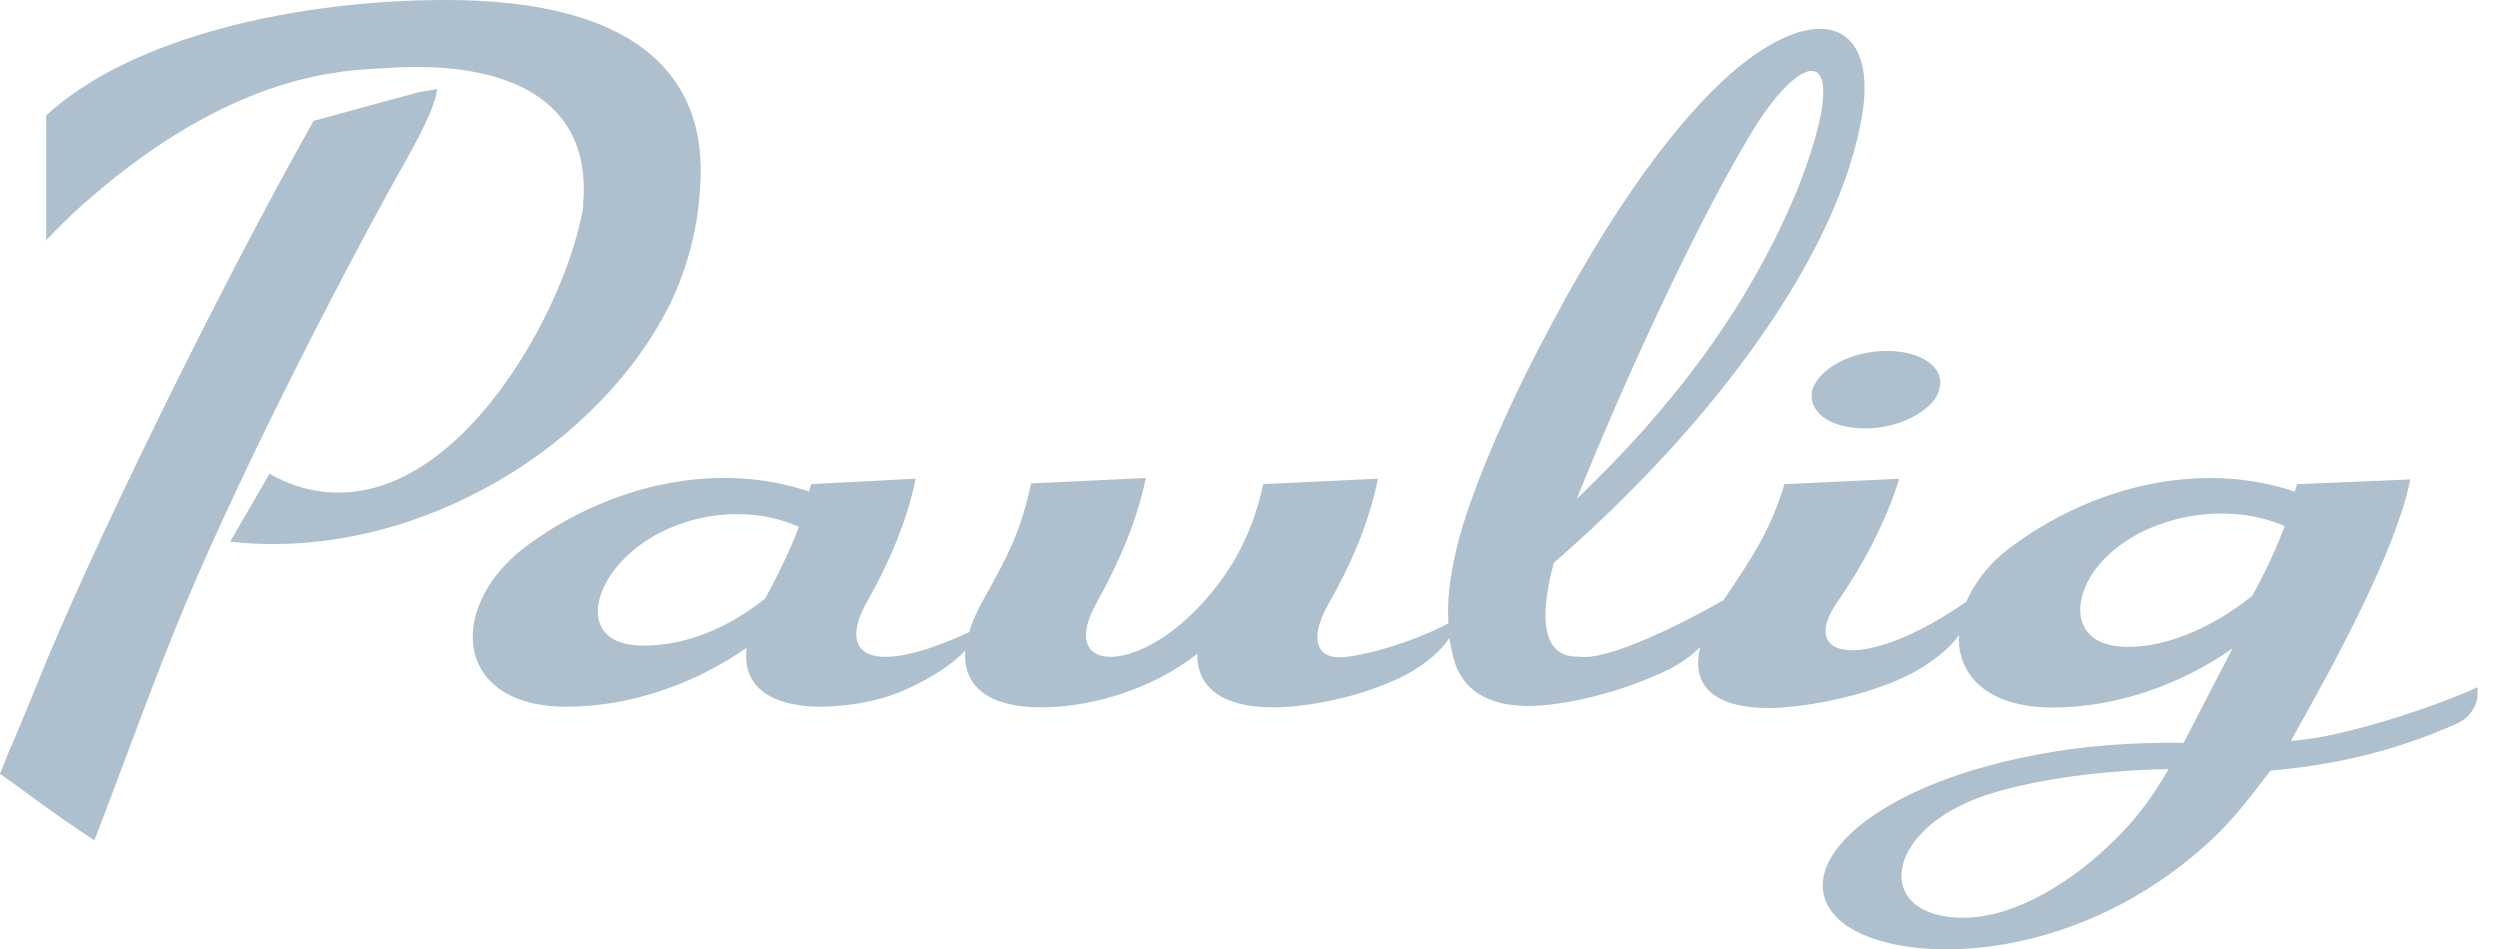 <svg width="79" height="30" viewBox="0 0 79 30" fill="none" xmlns="http://www.w3.org/2000/svg">
<path d="M59.627 11.09C60.356 11.09 60.979 11.326 61.214 11.734C61.321 11.905 61.343 12.119 61.278 12.313C61.236 12.506 61.086 12.722 60.87 12.893C60.419 13.278 59.69 13.537 58.941 13.537C58.191 13.537 57.589 13.301 57.353 12.893C57.246 12.722 57.225 12.508 57.268 12.313C57.503 11.627 58.512 11.09 59.627 11.09ZM60.679 21.128C59.413 21.901 57.139 22.373 55.896 22.373C54.223 22.373 53.408 21.708 53.73 20.444C53.451 20.722 53.107 20.959 52.786 21.13C51.242 21.881 49.462 22.31 48.239 22.31C47.037 22.289 46.33 21.838 46.008 21.044C45.965 20.895 45.922 20.788 45.901 20.659C45.858 20.509 45.837 20.338 45.794 20.165C45.43 20.745 44.613 21.28 43.971 21.538C42.641 22.118 41.118 22.353 40.239 22.353C38.694 22.353 37.815 21.774 37.837 20.659C36.335 21.84 34.384 22.353 32.904 22.353C31.295 22.353 30.416 21.731 30.502 20.552C30.008 21.11 29.064 21.602 28.506 21.84C27.52 22.248 26.532 22.333 25.826 22.333C24.281 22.291 23.445 21.647 23.595 20.468C21.944 21.625 19.884 22.333 17.911 22.333C14.243 22.333 14.115 19.052 16.731 17.185C19.304 15.32 22.651 14.547 25.567 15.534C25.589 15.427 25.61 15.405 25.631 15.298L28.934 15.127C28.656 16.521 28.034 17.895 27.39 19.031C26.468 20.661 27.433 21.454 30.628 19.974C30.714 19.653 30.885 19.288 31.101 18.902C31.873 17.529 32.281 16.714 32.581 15.277L36.206 15.105C35.928 16.5 35.306 17.873 34.662 19.031C33.396 21.262 35.864 21.369 37.944 19.116C38.78 18.216 39.552 17.035 39.917 15.298L43.543 15.127C43.265 16.521 42.664 17.895 41.998 19.052C41.355 20.167 41.613 20.768 42.298 20.768C42.878 20.789 44.572 20.338 45.772 19.696C45.751 19.375 45.751 19.031 45.794 18.645C45.879 17.852 46.093 16.93 46.459 15.899C47.081 14.141 47.982 12.188 49.032 10.237C51.392 5.797 53.473 3.309 54.974 2.087C57.505 0.049 59.286 0.735 58.856 3.567C58.148 8.008 54.138 13.413 49.098 17.788C48.497 20.061 49.012 20.769 49.87 20.748C50.792 20.919 53.344 19.612 54.46 18.968C55.404 17.573 55.941 16.758 56.39 15.3L60.015 15.129C59.586 16.523 58.835 17.918 58.041 19.054C56.818 20.833 58.899 21.263 62.138 19.011C62.416 18.367 62.931 17.702 63.682 17.188C66.255 15.323 69.603 14.55 72.519 15.537C72.54 15.43 72.561 15.408 72.583 15.301L76.165 15.151C75.714 17.425 73.699 21.093 72.39 23.41C74.063 23.324 77.216 22.229 78.289 21.716V22.037C78.225 22.401 77.989 22.702 77.667 22.852C75.564 23.795 73.635 24.182 71.746 24.353C71.103 25.19 70.61 25.855 69.902 26.52C65.419 30.702 59.693 30.509 58.127 29.072C56.433 27.528 58.899 24.89 64.304 23.859C65.827 23.56 67.436 23.451 69.002 23.474L70.546 20.492C68.895 21.65 66.856 22.358 64.862 22.358C62.782 22.358 61.838 21.307 61.902 20.063C61.622 20.485 61.214 20.786 60.679 21.128ZM66.876 26.491C67.584 25.783 68.057 25.118 68.528 24.303C66.361 24.346 64.453 24.624 63.058 25.032C59.476 26.061 59.133 29 62.029 29C63.702 29 65.526 27.843 66.876 26.491ZM71.167 18.833C71.575 18.104 71.96 17.268 72.196 16.624C70.179 15.745 67.413 16.388 66.211 17.997C65.418 19.069 65.525 20.442 67.24 20.442C68.508 20.442 69.922 19.821 71.167 18.833ZM25.245 16.647C23.228 15.746 20.59 16.433 19.39 18.041C18.596 19.113 18.639 20.401 20.333 20.401C21.599 20.401 22.928 19.907 24.173 18.921C24.58 18.191 25.009 17.289 25.245 16.647ZM49.826 15.766C52.85 12.87 55.252 9.739 56.818 5.942C58.641 1.266 57.011 1.33 55.21 4.419C53.3 7.659 51.09 12.613 49.826 15.766ZM9.91 3.82L13.213 2.919L13.813 2.812C13.771 3.349 13.191 4.442 12.59 5.492C10.573 9.118 7.313 15.466 5.534 19.884C4.654 22.05 3.946 24.066 2.982 26.555C1.544 25.612 0.687 24.925 0 24.453C0.601 22.93 0.107 24.239 1.18 21.599C2.723 17.719 6.8 9.332 9.91 3.82ZM18.425 6.48C18.746 2.898 15.658 2.018 12.72 2.125C12.72 2.125 11.112 2.19 10.596 2.297C7.959 2.682 5.213 4.141 2.575 6.5C2.124 6.908 1.803 7.229 1.46 7.593V3.647C4.162 1.159 9.396 0 14.093 0C19.798 0 22.459 2.167 22.115 6.049C22.029 7.315 21.706 8.472 21.214 9.523C19.005 14.07 13.321 17.566 7.745 17.159L7.272 17.116L8.517 14.971C9.589 15.593 12.034 16.408 14.866 13.448C16.624 11.604 18.04 8.751 18.427 6.563L18.425 6.48Z" fill="#AEC0CE"/>
</svg>
